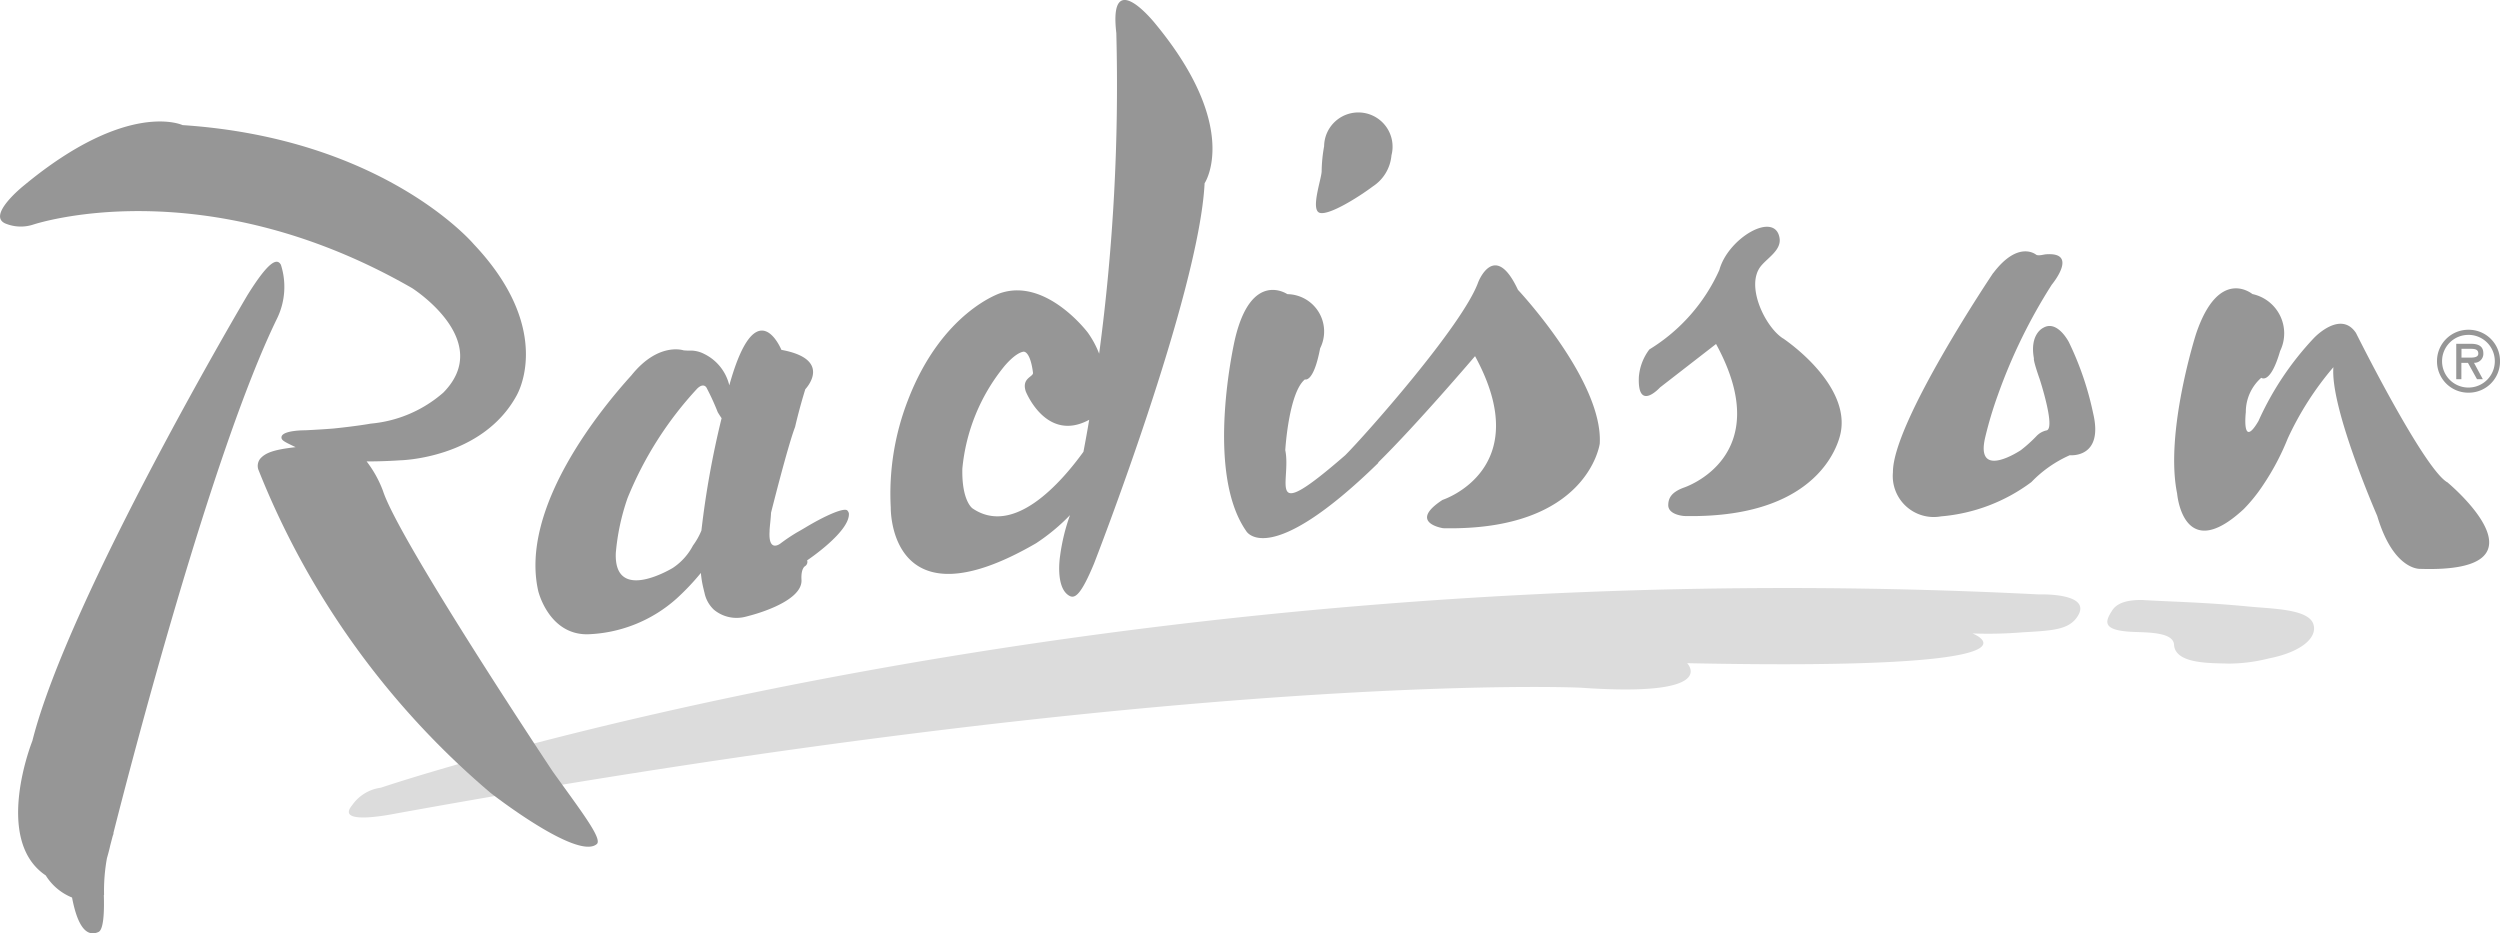 <svg id="radisson" xmlns="http://www.w3.org/2000/svg" xmlns:xlink="http://www.w3.org/1999/xlink" width="107.147" height="40" viewBox="0 0 107.147 40">
  <defs>
    <clipPath id="clip-path">
      <rect id="Rectangle_426" data-name="Rectangle 426" width="107.147" height="40" fill="#969696"/>
    </clipPath>
  </defs>
  <g id="Groupe_469" data-name="Groupe 469" clip-path="url(#clip-path)">
    <path id="Tracé_1748" data-name="Tracé 1748" d="M1203.063,104.335a1.467,1.467,0,1,0-2.886-.39,6.471,6.471,0,0,0-.106,1.089c-.023.364-.485,1.66-.075,1.767s1.661-.677,2.27-1.135A1.769,1.769,0,0,0,1203.063,104.335Z" transform="translate(-1143.427 -97.677)" fill="#969696"/>
    <path id="Tracé_1749" data-name="Tracé 1749" d="M318.193,545.45a1.782,1.782,0,0,1,1.24-.763s30.489-10.356,71.051-8.284c0,0,2.3-.086,1.678.923-.367.591-1.052.627-2.351.7a17.867,17.867,0,0,1-2.166.049s4.148,1.61-12.227,1.275c0,0,1.446,1.475-4.575,1.05,0,0-16.792-.765-50.73,5.387C320.112,545.782,317.442,546.36,318.193,545.45Z" transform="translate(-303.109 -510.927)" fill="#dcdcdc"/>
    <path id="Tracé_1750" data-name="Tracé 1750" d="M80.783,12.421c-1-2.144-1.7-.332-1.7-.332-.667,1.859-4.865,6.585-5.7,7.42-3.5,3.041-2.292,1.146-2.572-.216,0,0,.146-2.47.844-3.033,0,0,.366.166.651-1.334A1.6,1.6,0,0,0,70.9,12.607s-1.546-1.057-2.245,1.93c0,0-1.32,5.642.482,8.223,0,0,.932,1.694,5.665-2.923l-.012-.013c1.655-1.625,4.155-4.56,4.155-4.56,2.646,4.855-1.393,6.161-1.393,6.161-1.51.985.027,1.214.027,1.214,6.212.129,6.711-3.626,6.711-3.626C84.439,16.314,80.783,12.421,80.783,12.421ZM65.248,1.024s-2.019-2.546-1.678.39a86.681,86.681,0,0,1-.736,13.744,4.036,4.036,0,0,0-.484-.9s-1.76-2.347-3.734-1.7c0,0-2.518.793-3.977,4.594a11.06,11.06,0,0,0-.736,4.606s-.1,5.2,6.228,1.525a8.521,8.521,0,0,0,1.454-1.205,8.413,8.413,0,0,0-.424,1.742s-.226,1.372.4,1.717c.24.132.5-.051,1.055-1.385,0,0,4.5-11.538,4.738-16.3C67.355,7.859,68.935,5.494,65.248,1.024ZM57.407,21.789s-.466-.31-.436-1.7a8.142,8.142,0,0,1,1.775-4.362s.458-.58.832-.652c.125-.024.327.159.421.9.023.182-.5.219-.31.8,0,0,.875,2.215,2.719,1.216q-.116.687-.247,1.372C61.2,20.691,59.182,23,57.407,21.789m43.748-10.094s-4.312,6.409-4.3,8.543a1.756,1.756,0,0,0,2.06,1.893,7.513,7.513,0,0,0,3.873-1.469,5.192,5.192,0,0,1,1.647-1.152s1.464.152,1-1.8a13.16,13.16,0,0,0-1.039-3.045s-.5-.984-1.111-.608c0,0-.579.267-.387,1.306,0,0-.051.038.246.885,0,0,.7,2.14.288,2.2a.84.84,0,0,0-.42.237,5.952,5.952,0,0,1-.673.607s-1.969,1.322-1.53-.546a16.683,16.683,0,0,1,.544-1.819,23.237,23.237,0,0,1,2.31-4.727s1.18-1.413-.257-1.3c-.09.007-.306.076-.41.019,0,0-.759-.647-1.842.785Zm-9.007,2.812c-.763-.482-1.627-2.258-.954-3.1.3-.369.893-.695.8-1.215-.2-1.155-2.2,0-2.578,1.377a7.671,7.671,0,0,1-3,3.407,2.245,2.245,0,0,0-.45,1.174c-.07,1.533.908.454.908.454l2.4-1.861C91.927,19.6,87.888,20.9,87.888,20.9c-.533.2-.662.45-.663.76.013.419.691.456.691.456,6.211.127,6.71-3.628,6.71-3.628.286-1.664-1.444-3.263-2.477-3.984ZM52.108,22a.253.253,0,0,0-.076-.13c-.167-.115-.988.255-1.8.746-.13.077-.247.145-.356.206a7.663,7.663,0,0,0-.7.471s-.524.418-.467-.521l0-.037h0c.01-.21.05-.475.063-.76,0,0,.719-2.871,1.03-3.674,0,0,.171-.757.439-1.62,0,0,1.224-1.274-1.025-1.686,0,0-1.077-2.642-2.233,1.521h0A2.014,2.014,0,0,0,45.9,15.166a1.276,1.276,0,0,0-.53-.14,2.807,2.807,0,0,1-.348-.011s-1.078-.371-2.234,1.072c-1.227,1.352-4.811,5.648-3.993,9.246,0,0,.443,1.861,2.1,1.852a6.019,6.019,0,0,0,3.842-1.543,10.366,10.366,0,0,0,1.028-1.087,4.293,4.293,0,0,0,.118.7c.01.048.021.094.034.138a1.374,1.374,0,0,0,.4.733,1.517,1.517,0,0,0,1.3.321c.065-.014.132-.031.2-.051,0,0,2.316-.561,2.26-1.546-.029-.486.148-.582.148-.582a.215.215,0,0,0,.094-.252S52.17,22.782,52.108,22Zm-6.677,1.371a2.584,2.584,0,0,1-.867.968s-2.534,1.552-2.445-.64a9.639,9.639,0,0,1,.5-2.344A15.412,15.412,0,0,1,45.6,16.663c.166-.167.31-.183.4-.059a10.305,10.305,0,0,1,.487,1.061c.051.085.106.173.166.258a38.476,38.476,0,0,0-.865,4.815,3.007,3.007,0,0,1-.355.633M27.765,11.348c-.17-.309-.541-.136-1.441,1.313,0,0-7.665,12.951-9.211,19.093,0,0-1.7,4.24.574,5.766a2.365,2.365,0,0,0,1.127.947c.174.921.5,1.766,1.132,1.477.221-.1.253-.854.23-1.588l.01,0a7.821,7.821,0,0,1,.123-1.573c.049-.173.1-.354.144-.558l.1-.382q.02-.061.044-.121l-.015,0c.7-2.767,4.214-16.335,7.023-22.081A3.1,3.1,0,0,0,27.765,11.348Z" transform="translate(-15.726 0)" fill="#969696"/>
    <path id="Tracé_1751" data-name="Tracé 1751" d="M23.688,138.6s-6.6-9.919-7.275-12.027a4.815,4.815,0,0,0-.7-1.26q.723,0,1.446-.048s3.5-.068,4.98-2.772c.406-.742,1.189-3.29-1.831-6.487,0,0-3.815-4.532-12.484-5.107,0,0-2.341-1.107-6.8,2.589,0,0-1.678,1.336-.734,1.651a1.72,1.72,0,0,0,1.126.026s7.245-2.451,16.242,2.718c0,0,3.549,2.244,1.34,4.483a5.461,5.461,0,0,1-3.11,1.327s-.533.1-1.583.209c0,0-.52.044-1.235.077,0,0-.907-.007-1,.26-.043.165.111.227.6.463h0c-.938.105-1.29.242-1.511.487a.5.5,0,0,0-.091.462,35.163,35.163,0,0,0,9.962,13.872s3.721,2.908,4.548,2.189C25.833,141.491,24.9,140.294,23.688,138.6Zm81.187-12.4c-1.037-.638-3.9-6.392-3.9-6.392-.663-1-1.8.213-1.8.213a12.855,12.855,0,0,0-2.379,3.559c-.729,1.246-.543-.38-.543-.38a1.954,1.954,0,0,1,.662-1.472s.382.318.808-1.147a1.723,1.723,0,0,0-1.187-2.441s-1.439-1.2-2.417,1.71c0,0-1.348,4.213-.81,6.839,0,0,.251,3.079,2.853.669a6.817,6.817,0,0,0,.83-1.029,10.631,10.631,0,0,0,1.053-1.988,13.2,13.2,0,0,1,1.962-3.067c-.146,1.747,1.877,6.372,1.877,6.372.7,2.358,1.848,2.272,1.848,2.272C109.622,130.108,104.875,126.194,104.875,126.194Zm.921-6.311a1.129,1.129,0,1,1,0,2.258h0a1.127,1.127,0,0,1-1.132-1.121v-.007a1.125,1.125,0,0,1,1.132-1.129m0,2.477a1.341,1.341,0,0,0,1.352-1.331c0-.006,0-.011,0-.017a1.341,1.341,0,0,0-1.334-1.349H105.8a1.341,1.341,0,0,0-1.353,1.33c0,.006,0,.013,0,.019a1.341,1.341,0,0,0,1.334,1.348h.018m.233-1.28a.385.385,0,0,0,.4-.415c0-.319-.248-.4-.522-.4h-.638v1.516h.22v-.7h.281l.388.7h.25Zm-.159-.6c.182,0,.344.013.344.206s-.282.171-.488.171h-.233v-.377Z" transform="translate(0 -105.537)" fill="#969696"/>
    <path id="Tracé_1752" data-name="Tracé 1752" d="M1922.783,547.05c1.24.076,2.634.094,4.566.28,1,.1,2.552.1,2.771.749.2.6-.555,1.212-1.9,1.474a7.1,7.1,0,0,1-1.733.223c-.73-.026-2.292.032-2.336-.811-.033-.525-1.054-.521-1.736-.547-1.363-.054-1.224-.44-.927-.9C1921.661,547.227,1922.035,547.042,1922.783,547.05Z" transform="translate(-1830.974 -521.335)" fill="#dcdcdc"/>
  </g>
</svg>
